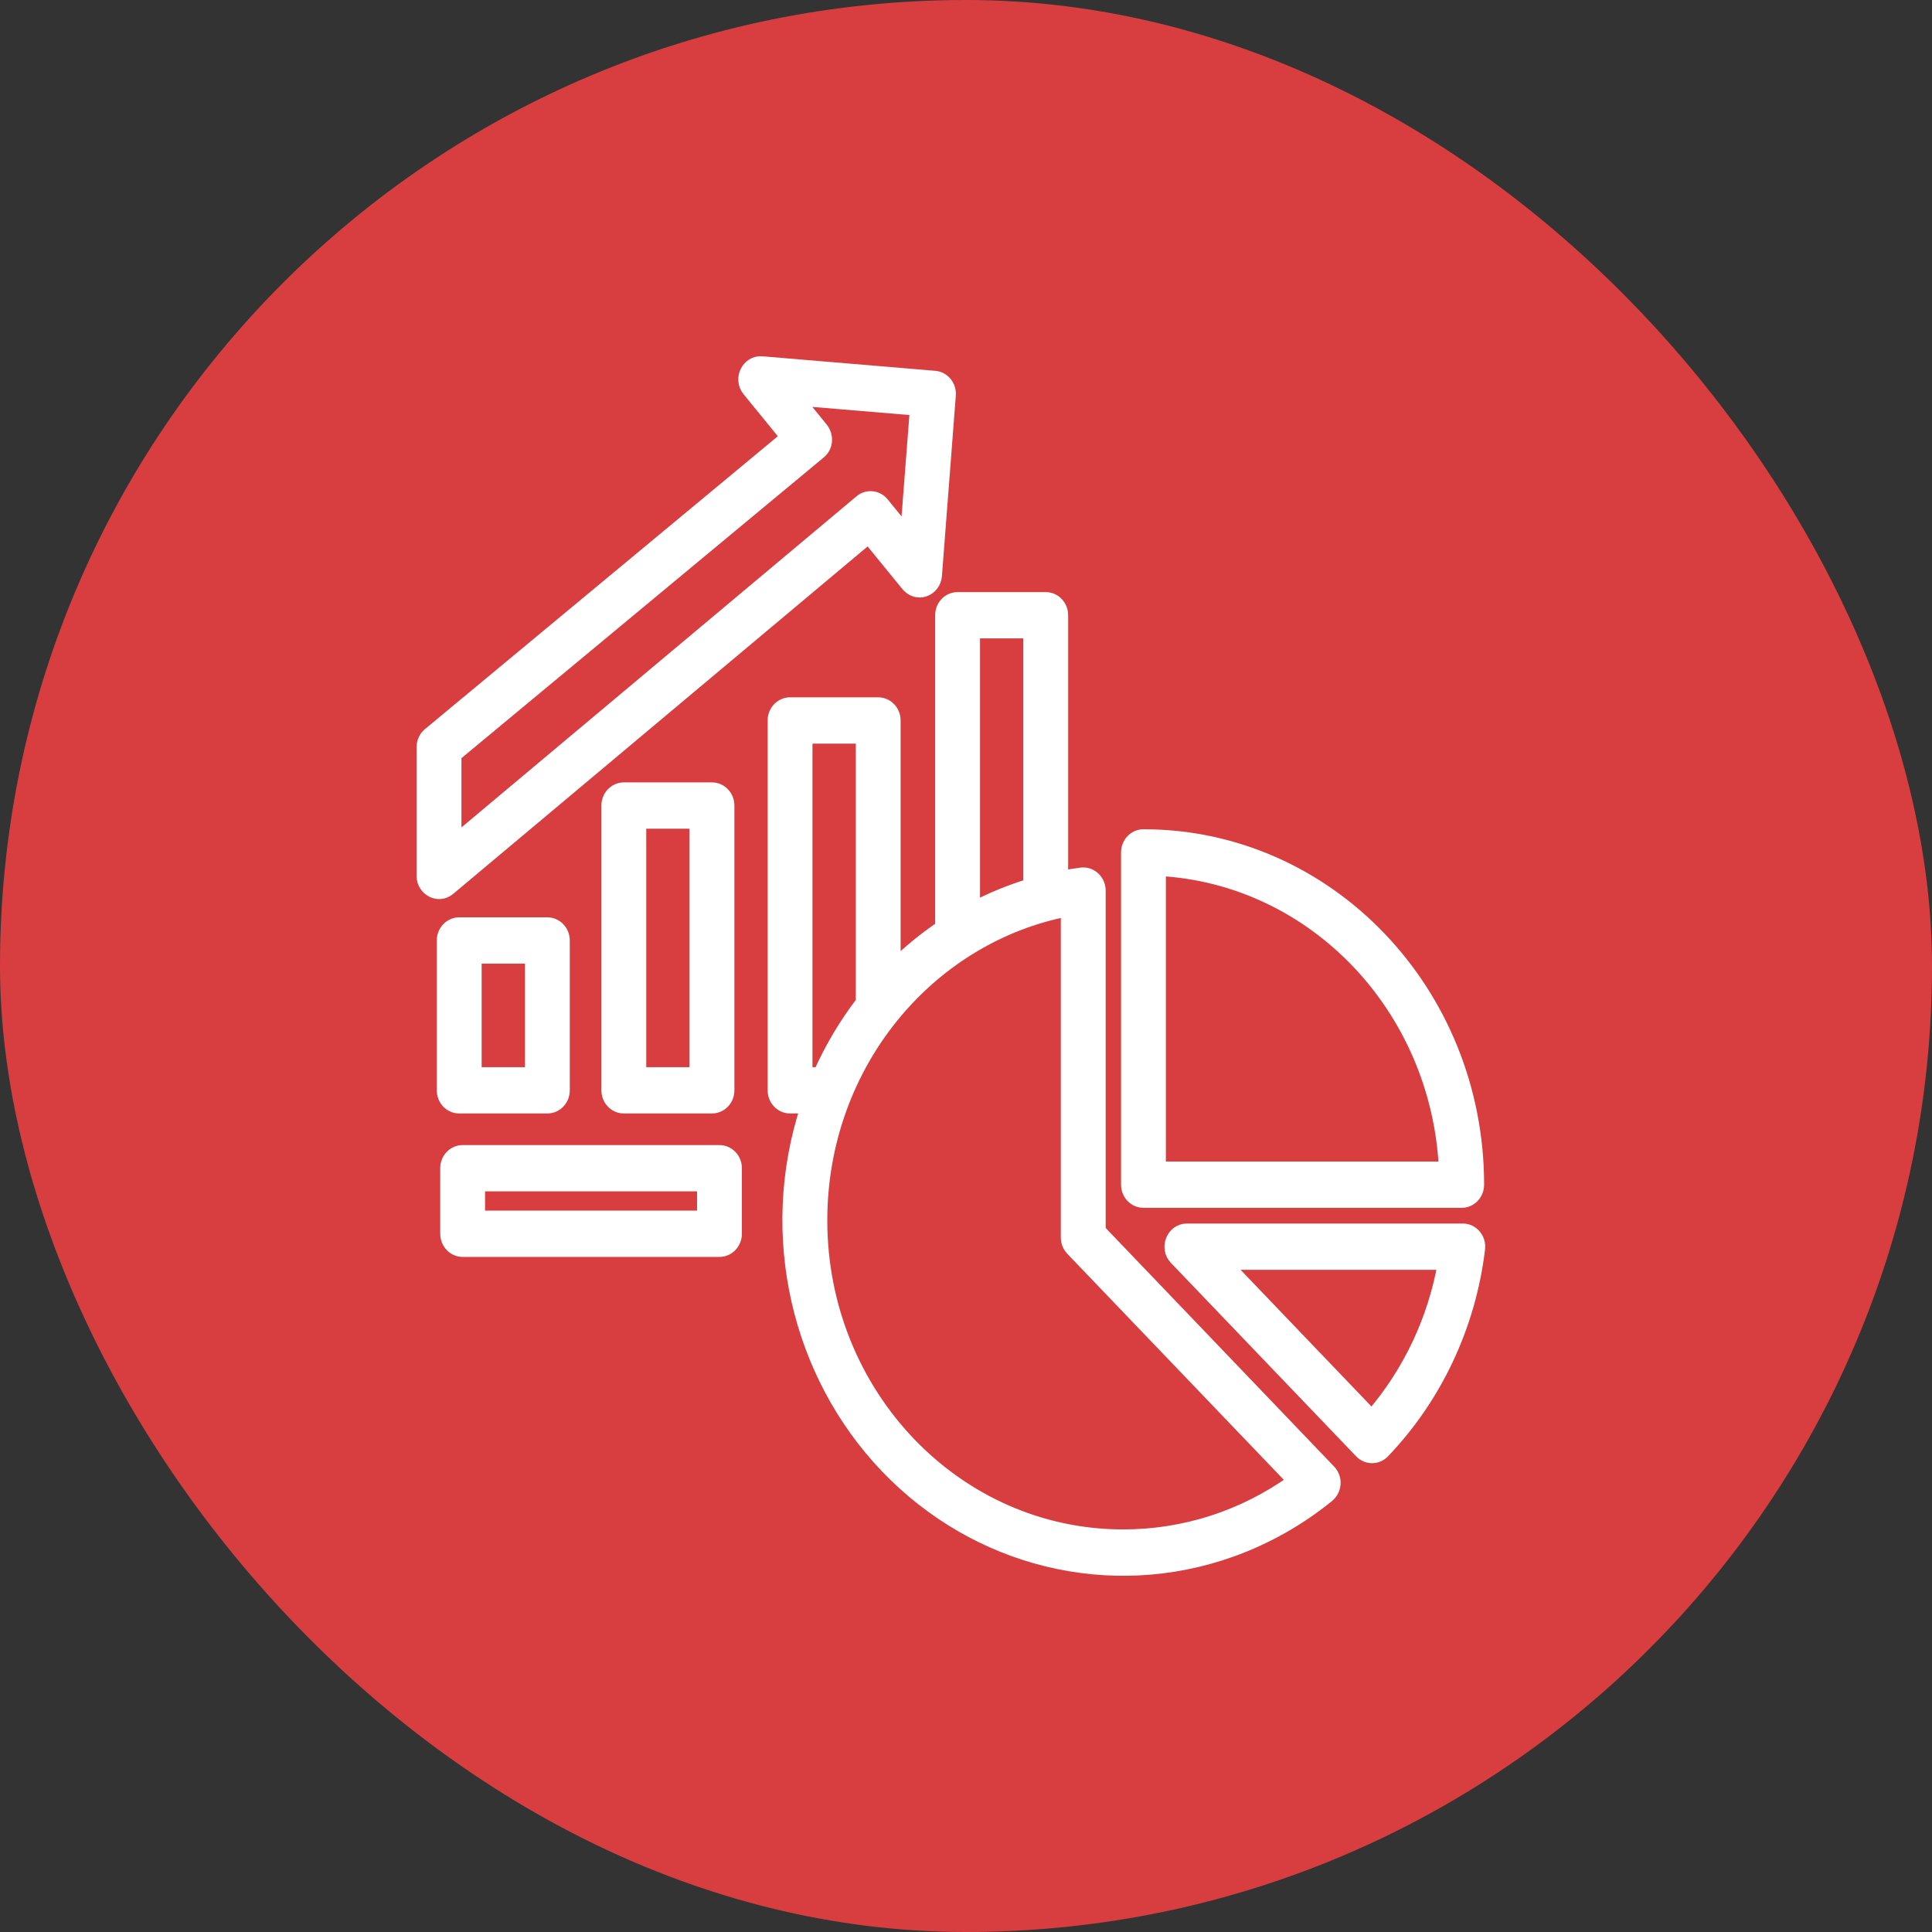 <?xml version="1.0" encoding="UTF-8"?> <svg xmlns="http://www.w3.org/2000/svg" width="64" height="64" viewBox="0 0 64 64" fill="none"><rect x="0" y="0" width="64" height="64" fill="#333333" stroke="none"/><rect width="64" height="64" rx="32" fill="#D83E40"></rect><path fill-rule="evenodd" clip-rule="evenodd" d="M37.879 27.67C44 27.67 48.963 32.852 48.963 39.244C48.963 39.557 48.72 39.811 48.421 39.811H37.879C37.579 39.811 37.336 39.557 37.336 39.244V28.237C37.336 27.924 37.579 27.67 37.879 27.67ZM15.212 30.588H18.132C18.432 30.588 18.675 30.842 18.675 31.155V36.119C18.675 36.432 18.432 36.685 18.132 36.685H15.212C14.912 36.685 14.669 36.432 14.669 36.119V31.155C14.669 30.842 14.912 30.588 15.212 30.588ZM17.589 31.722H15.755V35.552H17.589V31.722ZM20.665 26.118H23.585C23.885 26.118 24.128 26.372 24.128 26.685V36.119C24.128 36.432 23.885 36.685 23.585 36.685H20.665C20.365 36.685 20.122 36.432 20.122 36.119V26.685C20.122 26.372 20.365 26.118 20.665 26.118ZM23.042 27.252H21.208V35.552H23.042V27.252ZM27.205 40.423C27.205 46.189 31.682 50.864 37.205 50.864C39.241 50.864 41.183 50.231 42.835 49.053L35.504 41.399C35.404 41.296 35.341 41.152 35.341 40.994V30.163C33.152 30.593 31.169 31.783 29.701 33.521C28.088 35.431 27.205 37.871 27.205 40.423ZM26.711 36.685C25.334 40.901 26.406 45.516 29.366 48.607C32.33 51.701 36.753 52.82 40.795 51.376C41.958 50.959 43.033 50.349 43.983 49.581C44.261 49.364 44.283 48.963 44.05 48.72L36.427 40.759V29.501C36.426 29.164 36.14 28.897 35.818 28.939C35.605 28.966 35.393 29.001 35.184 29.041V20.38C35.184 20.067 34.941 19.814 34.641 19.814H31.721C31.421 19.814 31.178 20.067 31.178 20.38V30.708C30.628 31.081 30.111 31.503 29.634 31.969V23.867C29.634 23.554 29.391 23.3 29.091 23.3H26.171C25.872 23.3 25.629 23.554 25.629 23.867V36.119C25.629 36.432 25.872 36.685 26.171 36.685H26.711V36.685ZM28.549 33.193C27.996 33.914 27.523 34.705 27.147 35.552H26.714V24.434H28.549V33.193ZM34.098 29.31C33.461 29.504 32.848 29.756 32.264 30.06V20.947H34.098V29.31ZM31.463 13.092C31.487 12.78 31.264 12.507 30.965 12.483L25.24 12.002C24.765 11.963 24.474 12.549 24.786 12.932L26.047 14.478L14.232 24.284C14.092 24.387 14 24.557 14 24.749V29.018C14 29.479 14.524 29.759 14.882 29.459L28.768 17.818L30.018 19.351C30.358 19.81 30.965 19.561 31.003 19.07L31.463 13.092ZM30.026 17.621L30.339 13.566L26.456 13.24L27.204 14.158C27.424 14.407 27.421 14.783 27.158 15.001L15.086 25.021V27.838L28.5 16.595C28.728 16.403 29.061 16.436 29.25 16.669L30.026 17.621ZM15.326 38.132H23.833C24.133 38.132 24.376 38.385 24.376 38.698V40.87C24.376 41.183 24.133 41.437 23.833 41.437H15.326C15.026 41.437 14.783 41.183 14.783 40.87V38.698C14.783 38.385 15.026 38.132 15.326 38.132ZM23.291 39.265H15.868V40.303H23.291V39.265ZM48.993 41.388C48.683 43.94 47.557 46.306 45.835 48.104C45.623 48.325 45.28 48.325 45.068 48.104L38.934 41.699C38.591 41.341 38.838 40.731 39.318 40.731H48.457C48.792 40.731 49.046 41.044 48.993 41.388ZM46.984 44.509C46.577 45.375 46.056 46.176 45.441 46.891L40.628 41.865H47.824C47.656 42.798 47.37 43.685 46.984 44.509ZM44.949 31.861C43.259 30.097 40.967 28.961 38.421 28.819V38.678H47.863C47.727 36.02 46.639 33.626 44.949 31.861Z" fill="white" stroke="white" stroke-width="0.4"></path></svg> 